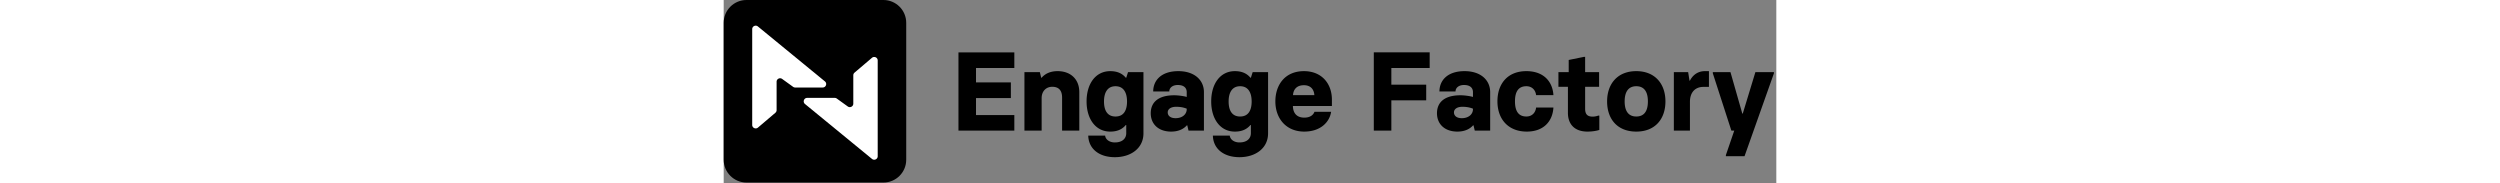<svg xmlns="http://www.w3.org/2000/svg" height="56" fill="none" viewBox="0 0 763 133"><rect x="0" y="0" width="763" height="133" fill="#808080" stroke="none"/><path fill="#000" d="M0 16.54C0 7.404 7.405 0 16.54 0h99.235c9.135 0 16.539 7.405 16.539 16.54v99.235c0 9.135-7.404 16.539-16.539 16.539H16.539C7.405 132.314 0 124.91 0 115.775z"/><path fill="#fff" d="M20.674 21.119c0-2.121 2.489-3.284 4.136-1.933L73.374 58.99c1.827 1.497.76 4.44-1.609 4.44H51.817a2.54 2.54 0 0 1-1.485-.479l-7.958-5.737c-1.67-1.205-4.012-.02-4.012 2.028v20.585a2.5 2.5 0 0 1-.882 1.903L24.845 92.475c-1.639 1.394-4.17.238-4.17-1.904V21.12Z"/><path fill="#fff" d="M111.64 113.263c0 2.121-2.488 3.284-4.136 1.933L58.94 75.392c-1.826-1.497-.76-4.44 1.61-4.44h19.947a2.54 2.54 0 0 1 1.485.479l7.958 5.737c1.67 1.205 4.012.02 4.012-2.028V54.555c0-.732.323-1.427.883-1.903l12.634-10.745c1.639-1.394 4.171-.238 4.171 1.904z"/><path fill="#000" d="M170.178 94.657v-56.7h40.5v11.34h-27.783v10.45h25.272v11.34h-25.272v12.311h27.783v11.26h-40.5Zm47.819 0V52.294h11.178l.972 4.05h.324c2.349-2.754 6.075-4.779 11.583-4.779 9.396 0 15.714 5.832 15.714 15.228v27.864h-12.474V70.681c0-4.86-2.187-7.776-7.128-7.776-4.455 0-7.695 3.16-7.695 8.262v23.49zm65.533 19.278c-11.421 0-19.035-6.075-19.278-15.633h12.231c.324 2.835 3.159 4.941 7.047 4.941 5.508 0 8.262-2.916 8.262-6.723v-5.913h-.324c-2.025 2.43-5.265 4.78-11.259 4.78-10.692 0-17.172-9.235-17.172-21.87 0-12.718 6.48-21.952 17.172-21.952 5.994 0 9.234 2.35 11.259 4.78h.324l1.296-4.05h11.178v44.387c0 10.611-8.91 17.253-20.736 17.253m.486-29.484c6.318 0 8.343-5.022 8.343-10.935S290.172 62.5 284.016 62.5s-8.343 5.103-8.343 11.016 2.025 10.935 8.343 10.935m40.356 10.935c-9.558 0-14.823-5.75-14.823-13.284 0-7.857 5.346-13.04 17.01-13.04 3.159 0 7.371.647 9.072 1.214v-3.483c0-2.916-1.863-5.184-6.48-5.184-3.888 0-6.156 2.106-6.156 4.698h-11.664c0-7.938 5.751-14.742 18.225-14.742 11.583 0 18.549 6.4 18.549 15.228v27.864h-11.178l-.891-3.807h-.324c-2.349 2.673-6.075 4.536-11.34 4.536m3.159-9.72c5.103 0 8.1-2.997 8.1-6.48v-.405c-2.592-1.053-5.184-1.377-7.614-1.377-4.05 0-6.156 1.782-6.156 4.05 0 2.43 1.944 4.212 5.67 4.212m46.333 28.269c-11.421 0-19.035-6.075-19.278-15.633h12.231c.324 2.835 3.159 4.941 7.047 4.941 5.508 0 8.262-2.916 8.262-6.723v-5.913h-.324c-2.025 2.43-5.265 4.78-11.259 4.78-10.692 0-17.172-9.235-17.172-21.87 0-12.718 6.48-21.952 17.172-21.952 5.994 0 9.234 2.35 11.259 4.78h.324l1.296-4.05H394.6v44.387c0 10.611-8.91 17.253-20.736 17.253m.486-29.484c6.318 0 8.343-5.022 8.343-10.935S380.506 62.5 374.35 62.5s-8.343 5.103-8.343 11.016 2.025 10.935 8.343 10.935m46.512 10.935c-13.365 0-20.979-9.72-20.979-21.87 0-11.988 6.966-21.95 20.736-21.95 12.96 0 20.25 9.152 20.25 20.654v4.617H412.6c.081 4.941 2.592 8.424 8.262 8.424 4.617 0 6.642-2.268 7.371-4.212h12.069c-1.134 7.614-7.857 14.337-19.44 14.337m-8.181-26.406h15.471c-.243-4.05-2.592-7.209-7.533-7.209-5.346 0-7.695 3.16-7.938 7.21Zm58.558 25.677v-56.7h40.5v11.34h-27.783v12.07h25.272v11.34h-25.272v21.95zm60.616.73c-9.558 0-14.823-5.752-14.823-13.285 0-7.857 5.346-13.04 17.01-13.04 3.159 0 7.371.647 9.072 1.214v-3.483c0-2.916-1.863-5.184-6.48-5.184-3.888 0-6.156 2.106-6.156 4.698h-11.664c0-7.938 5.751-14.742 18.225-14.742 11.583 0 18.549 6.4 18.549 15.228v27.864H544.41l-.891-3.807h-.324c-2.349 2.673-6.075 4.536-11.34 4.536Zm3.159-9.72c5.103 0 8.1-2.998 8.1-6.48v-.406c-2.592-1.053-5.184-1.377-7.614-1.377-4.05 0-6.156 1.782-6.156 4.05 0 2.43 1.944 4.212 5.67 4.212Zm47.144 9.72c-13.527 0-21.303-9.073-21.303-21.952 0-12.798 7.452-21.87 20.979-21.87 12.555 0 19.035 7.614 19.602 17.415h-12.555c-.405-3.726-2.997-6.48-7.047-6.48-5.265 0-8.262 3.321-8.262 10.935 0 7.695 2.997 11.016 8.262 11.016 4.05 0 6.642-2.754 7.047-6.48h12.555c-.567 9.801-6.966 17.415-19.278 17.415Zm43.965 0c-9.801 0-14.175-5.833-14.175-13.528V62.905h-6.885v-10.61h7.452v-8.83l11.097-2.268h.81v11.097h10.125v10.611h-10.125v15.957c0 3.97 1.701 5.67 5.427 5.67a11.6 11.6 0 0 0 4.05-.729h.81v10.368c-1.296.486-4.617 1.215-8.586 1.215Zm35.37 0c-13.77 0-21.141-9.154-21.141-21.87 0-12.718 7.533-21.952 21.141-21.952s21.141 9.234 21.141 21.951c0 12.636-7.371 21.87-21.141 21.87Zm0-10.936c5.184 0 8.424-3.24 8.424-10.935s-3.24-11.016-8.424-11.016-8.424 3.402-8.424 11.016c0 7.695 3.321 10.935 8.424 10.935m27.237 10.206V52.294h10.368l.972 6.156h.324c1.863-3.726 5.427-6.885 10.854-6.885h2.916v11.421h-4.05c-5.913 0-9.72 3.97-9.72 10.773v20.898zm37.72 18.549v-.81l6.075-17.739h-2.106l-13.446-41.553v-.81h12.798l8.586 30.051h.324l9.153-30.05h13.446v.81l-21.303 60.101z"/></svg>